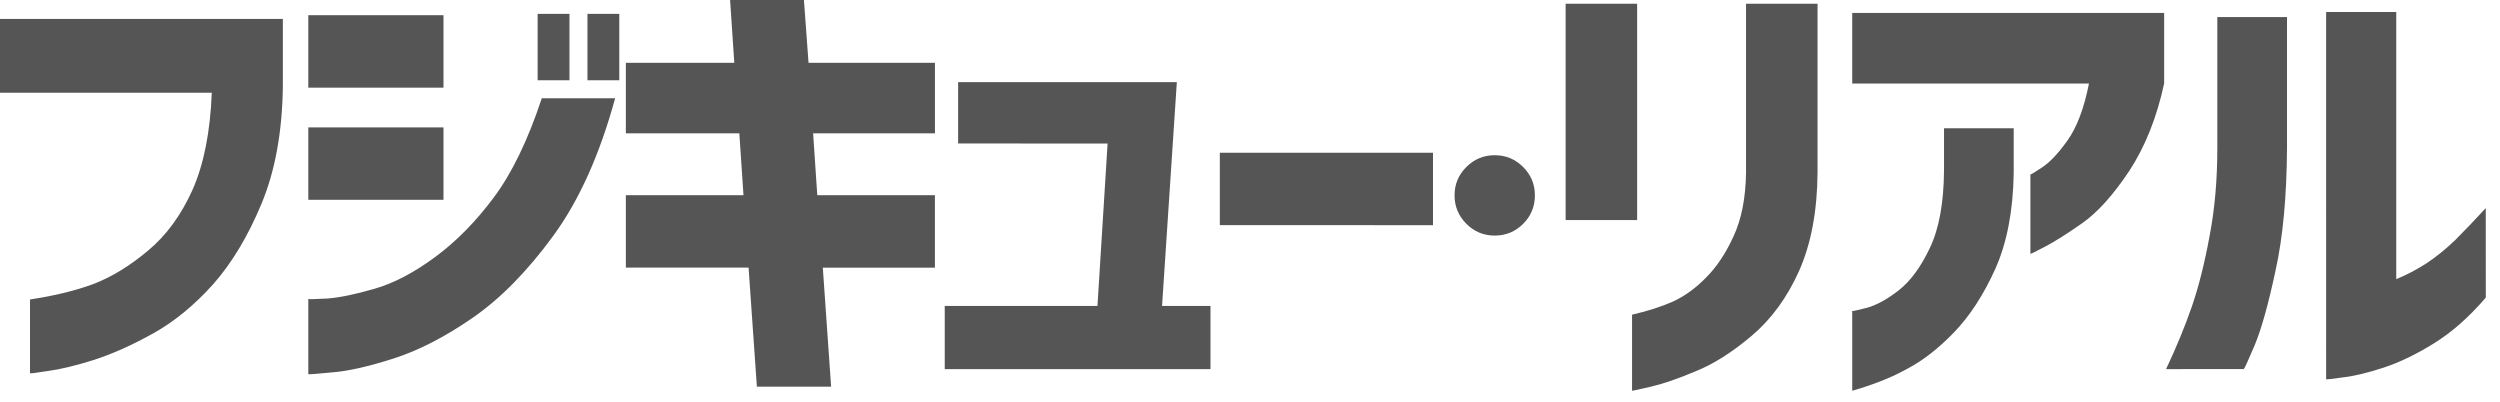 <svg xmlns="http://www.w3.org/2000/svg" viewBox="0 0 56 9">
<g fill="#555">
  <path d="M 0,2.077 V 0.424 H 6.336 V 1.943 Q 6.315,3.462 5.86,4.558 5.405,5.653 4.775,6.367 4.144,7.069 3.442,7.462 2.739,7.855 2.108,8.061 1.478,8.258 1.075,8.31 0.682,8.372 0.672,8.361 V 6.708 Q 1.499,6.584 2.108,6.356 2.718,6.118 3.318,5.612 3.927,5.106 4.31,4.258 4.692,3.4 4.744,2.077 Z M 12.043,1.798 V 0.31 h 0.713 v 1.488 z m 1.116,0 V 0.31 h 0.713 v 1.488 z m 0.62,0.403 Q 13.262,4.093 12.394,5.281 11.526,6.47 10.585,7.121 9.655,7.762 8.818,8.03 7.981,8.299 7.443,8.341 6.916,8.392 6.906,8.382 V 6.697 Q 6.916,6.708 7.33,6.687 7.743,6.656 8.384,6.47 9.035,6.284 9.748,5.757 10.461,5.23 11.061,4.423 11.671,3.607 12.136,2.201 Z M 6.906,1.964 V 0.341 h 3.028 v 1.623 z m 0,2.511 V 2.853 h 3.028 v 1.623 z m 7.113,-1.488 V 1.406 h 2.429 L 16.354,0 h 1.654 l 0.103,1.406 h 2.832 v 1.581 h -2.729 l 0.093,1.385 h 2.635 v 1.623 h -2.511 l 0.186,2.666 H 16.954 L 16.768,5.994 H 14.019 V 4.372 h 2.635 l -0.093,-1.385 z m 7.443,0.227 V 1.84 h 4.899 l -0.331,5.013 h 1.085 v 1.416 h -5.953 v -1.416 h 3.421 l 0.227,-3.638 z m 5.862,1.829 V 3.421 H 32.099 V 5.044 Z M 35.07,4.93 V 0.083 h 1.602 v 4.847 z m 1.488,2.119 Q 37.095,6.925 37.488,6.749 37.881,6.563 38.222,6.211 38.573,5.86 38.832,5.292 39.1,4.713 39.111,3.865 V 0.083 h 1.602 v 3.783 q -0.01,1.292 -0.413,2.201 -0.403,0.899 -1.065,1.457 -0.661,0.558 -1.261,0.796 -0.589,0.248 -0.992,0.341 -0.403,0.093 -0.424,0.093 z M 41.49,1.871 V 0.289 h 6.987 v 1.581 q -0.248,1.147 -0.785,1.964 -0.537,0.806 -1.054,1.168 -0.517,0.362 -0.837,0.527 -0.31,0.165 -0.32,0.155 V 3.907 q 0.01,0.01 0.258,-0.155 0.258,-0.165 0.568,-0.599 0.32,-0.444 0.486,-1.282 z m 0,5.095 q 0.01,0.01 0.331,-0.072 0.331,-0.093 0.713,-0.393 0.393,-0.31 0.692,-0.941 0.31,-0.641 0.32,-1.736 V 2.873 h 1.561 v 1.013 q -0.021,1.261 -0.413,2.139 -0.393,0.868 -0.92,1.416 -0.517,0.537 -1.044,0.816 -0.517,0.289 -1.24,0.496 z M 55.682,6.666 q -0.558,0.651 -1.158,1.023 -0.599,0.372 -1.137,0.548 -0.537,0.176 -0.91,0.217 -0.362,0.052 -0.372,0.041 V 0.269 h 1.571 v 5.984 q 0.331,-0.134 0.672,-0.351 0.341,-0.227 0.651,-0.527 0.31,-0.31 0.682,-0.713 z m -7.162,1.602 q 0.351,-0.744 0.579,-1.406 0.227,-0.661 0.393,-1.561 0.176,-0.91 0.176,-1.984 V 0.382 h 1.561 v 2.935 q -0.01,1.633 -0.258,2.749 -0.238,1.116 -0.465,1.664 -0.227,0.537 -0.248,0.537 z" />
  <path d="m 34.121,5.012 q -0.265,0.265 -0.639,0.265 -0.374,0 -0.637,-0.265 -0.263,-0.265 -0.263,-0.636 0,-0.372 0.263,-0.634 0.263,-0.265 0.637,-0.265 0.374,0 0.637,0.265 0.263,0.263 0.263,0.634 0,0.372 -0.261,0.636 z" />
</g>
</svg>